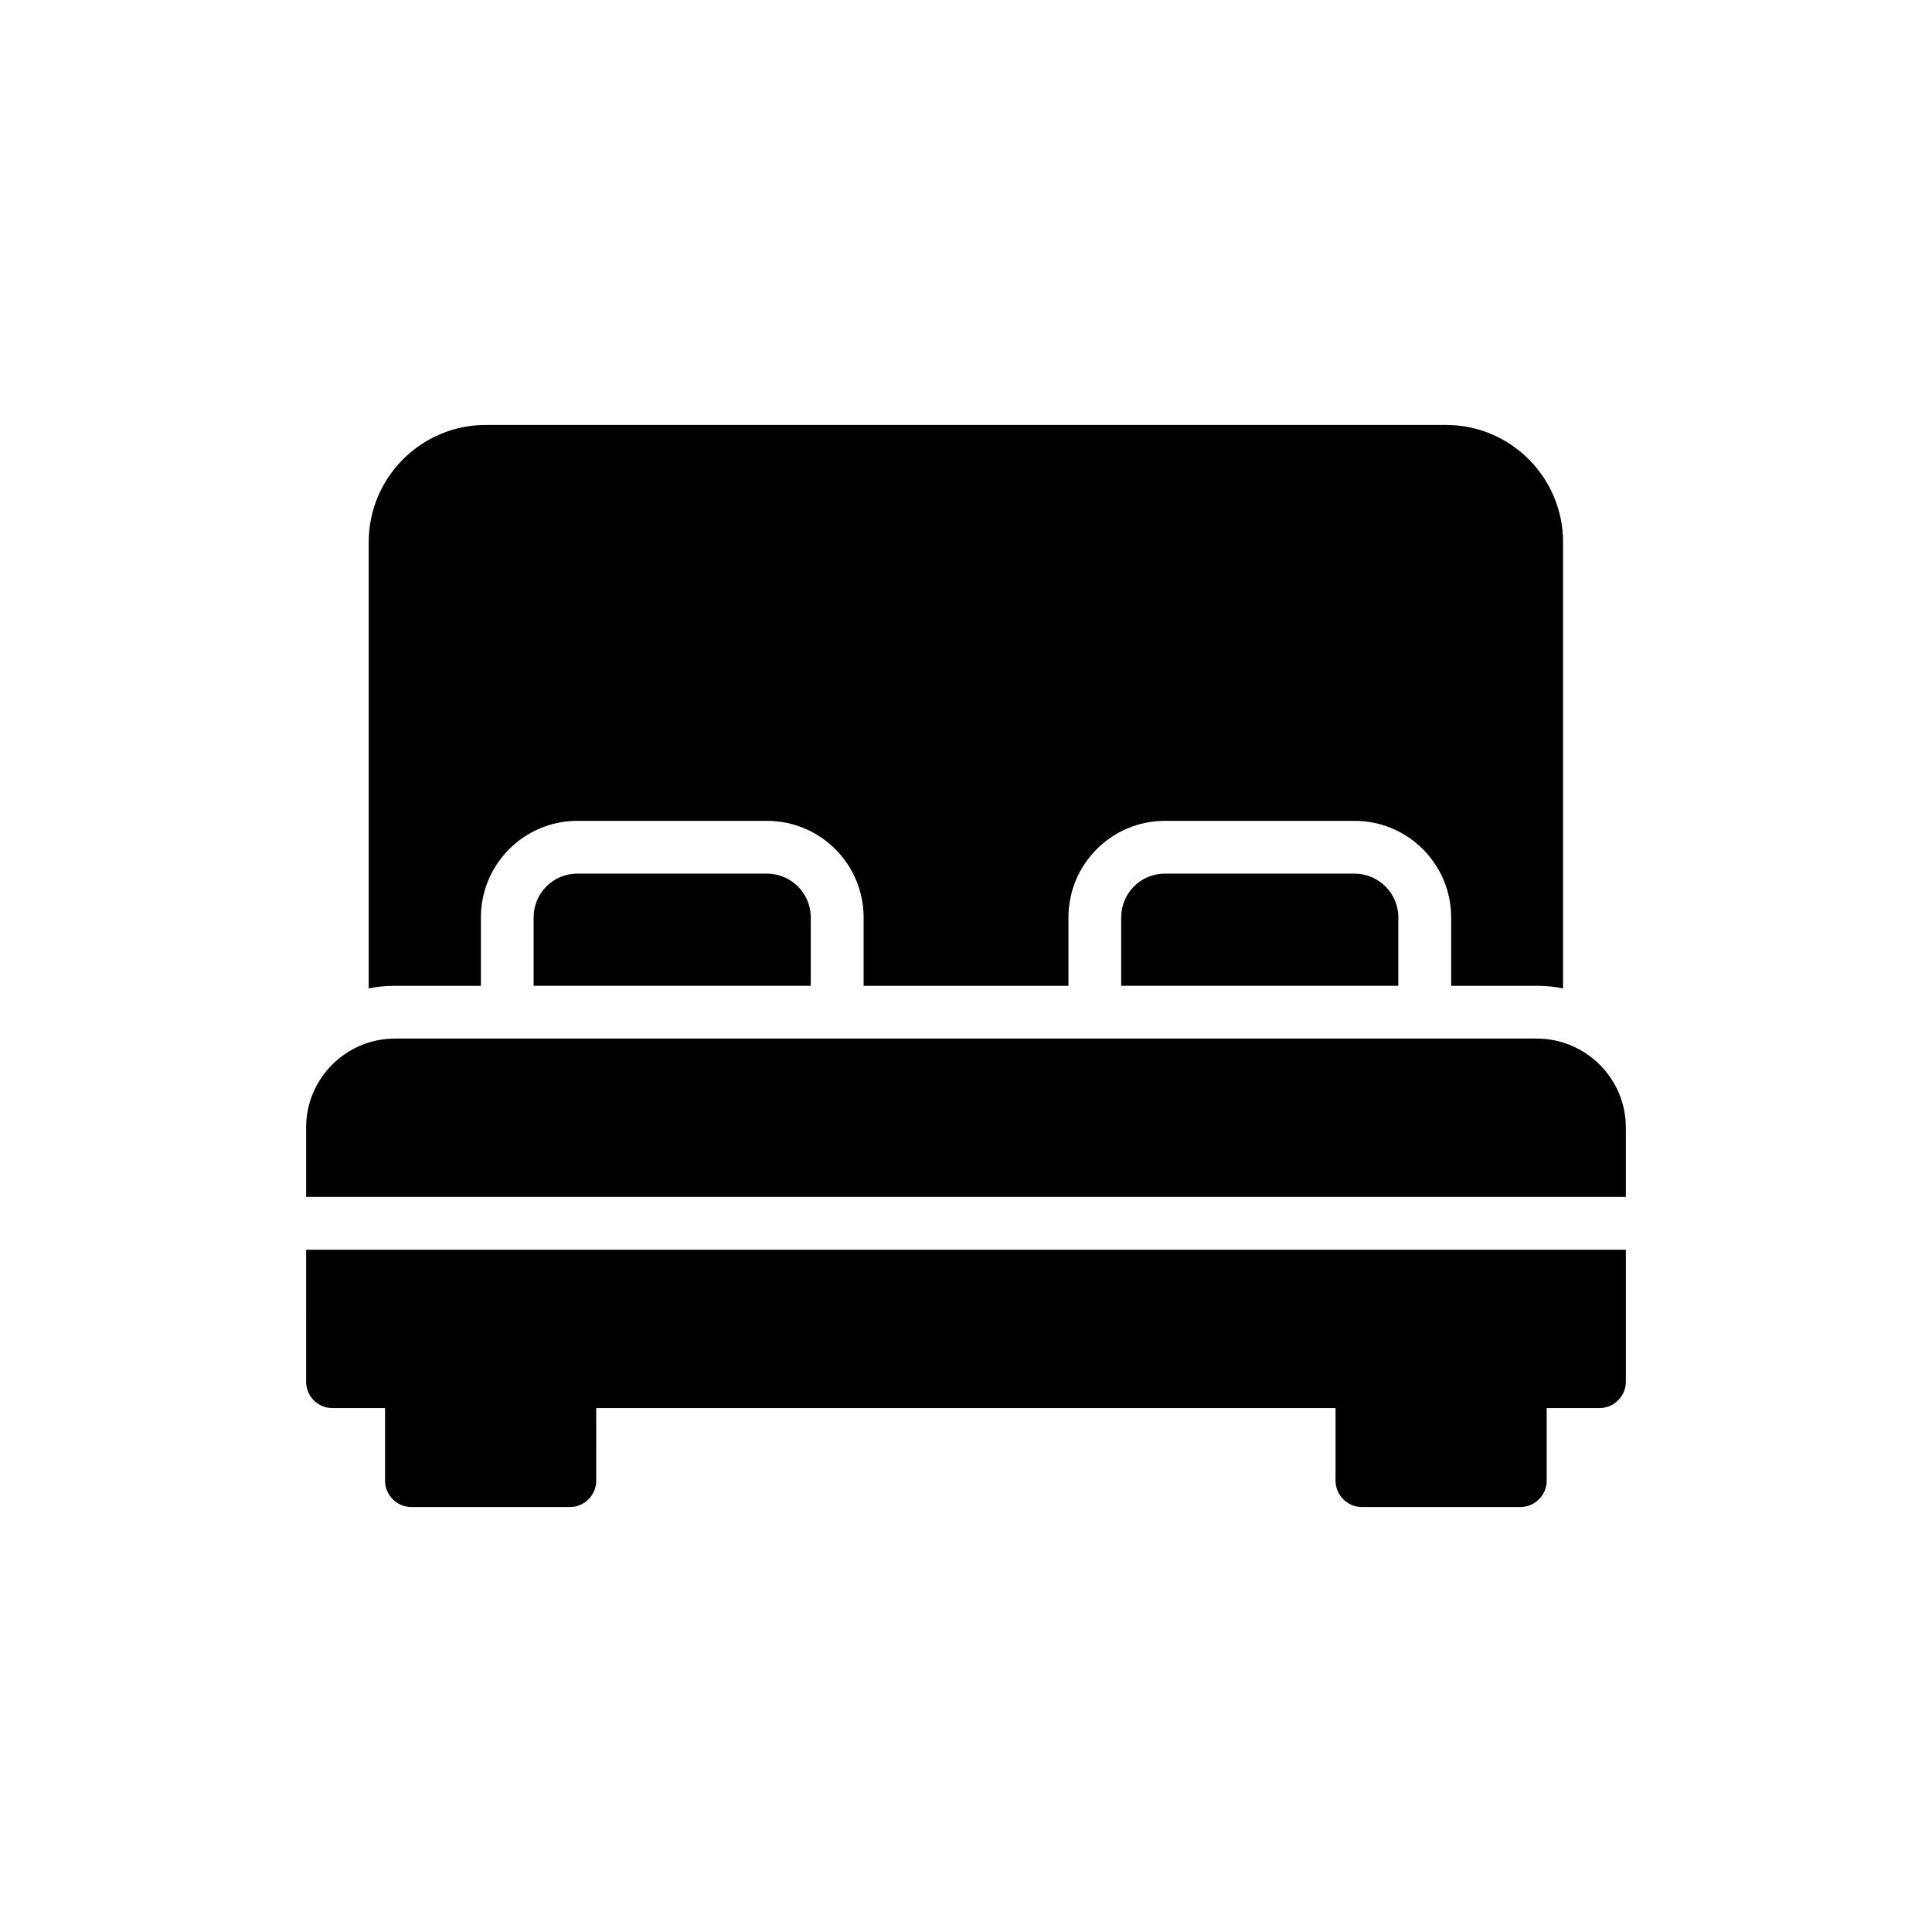 <?xml version="1.0" encoding="UTF-8"?>
<!-- Uploaded to: SVG Repo, www.svgrepo.com, Generator: SVG Repo Mixer Tools -->
<svg fill="#000000" width="800px" height="800px" version="1.1" viewBox="144 144 512 512" xmlns="http://www.w3.org/2000/svg">
 <g>
  <path d="m551.23 419.23h-302.53c-13.012 0-23.574 10.562-23.574 23.574v18.395h349.74v-18.395c0-13.012-10.629-23.574-23.641-23.574z"/>
  <path d="m225.13 510.16c0 3.848 3.078 6.996 6.996 6.996h13.918v19.234c0 3.848 3.148 6.996 6.996 6.996h41.969c3.848 0 6.996-3.148 6.996-6.996l-0.004-19.234h195.93v19.234c0 3.848 3.148 6.996 6.996 6.996h41.969c3.848 0 6.996-3.148 6.996-6.996l-0.004-19.234h13.988c3.848 0 6.996-3.148 6.996-6.996v-34.973h-349.74z"/>
  <path d="m551.23 405.25c2.379 0 4.758 0.211 6.996 0.691v-118.27c0-17.137-13.922-31.055-30.988-31.055l-254.47-0.004c-17.137 0-31.055 13.918-31.055 31.055v118.28c2.238-0.484 4.617-0.691 6.996-0.691h22.734v-18.117c0-14.137 11.473-25.602 25.531-25.602h50.293c14.129 0 25.602 11.465 25.602 25.602v18.117h54.281v-18.117c0-14.137 11.473-25.602 25.531-25.602h50.293c14.129 0 25.602 11.465 25.602 25.602v18.117z"/>
  <path d="m452.67 375.52c-6.367 0-11.543 5.176-11.543 11.609v18.117h73.445v-18.117c0-6.434-5.246-11.609-11.609-11.609z"/>
  <path d="m296.96 375.52c-6.367 0-11.543 5.176-11.543 11.609v18.117h73.445v-18.117c0-6.434-5.246-11.609-11.609-11.609z"/>
 </g>
</svg>